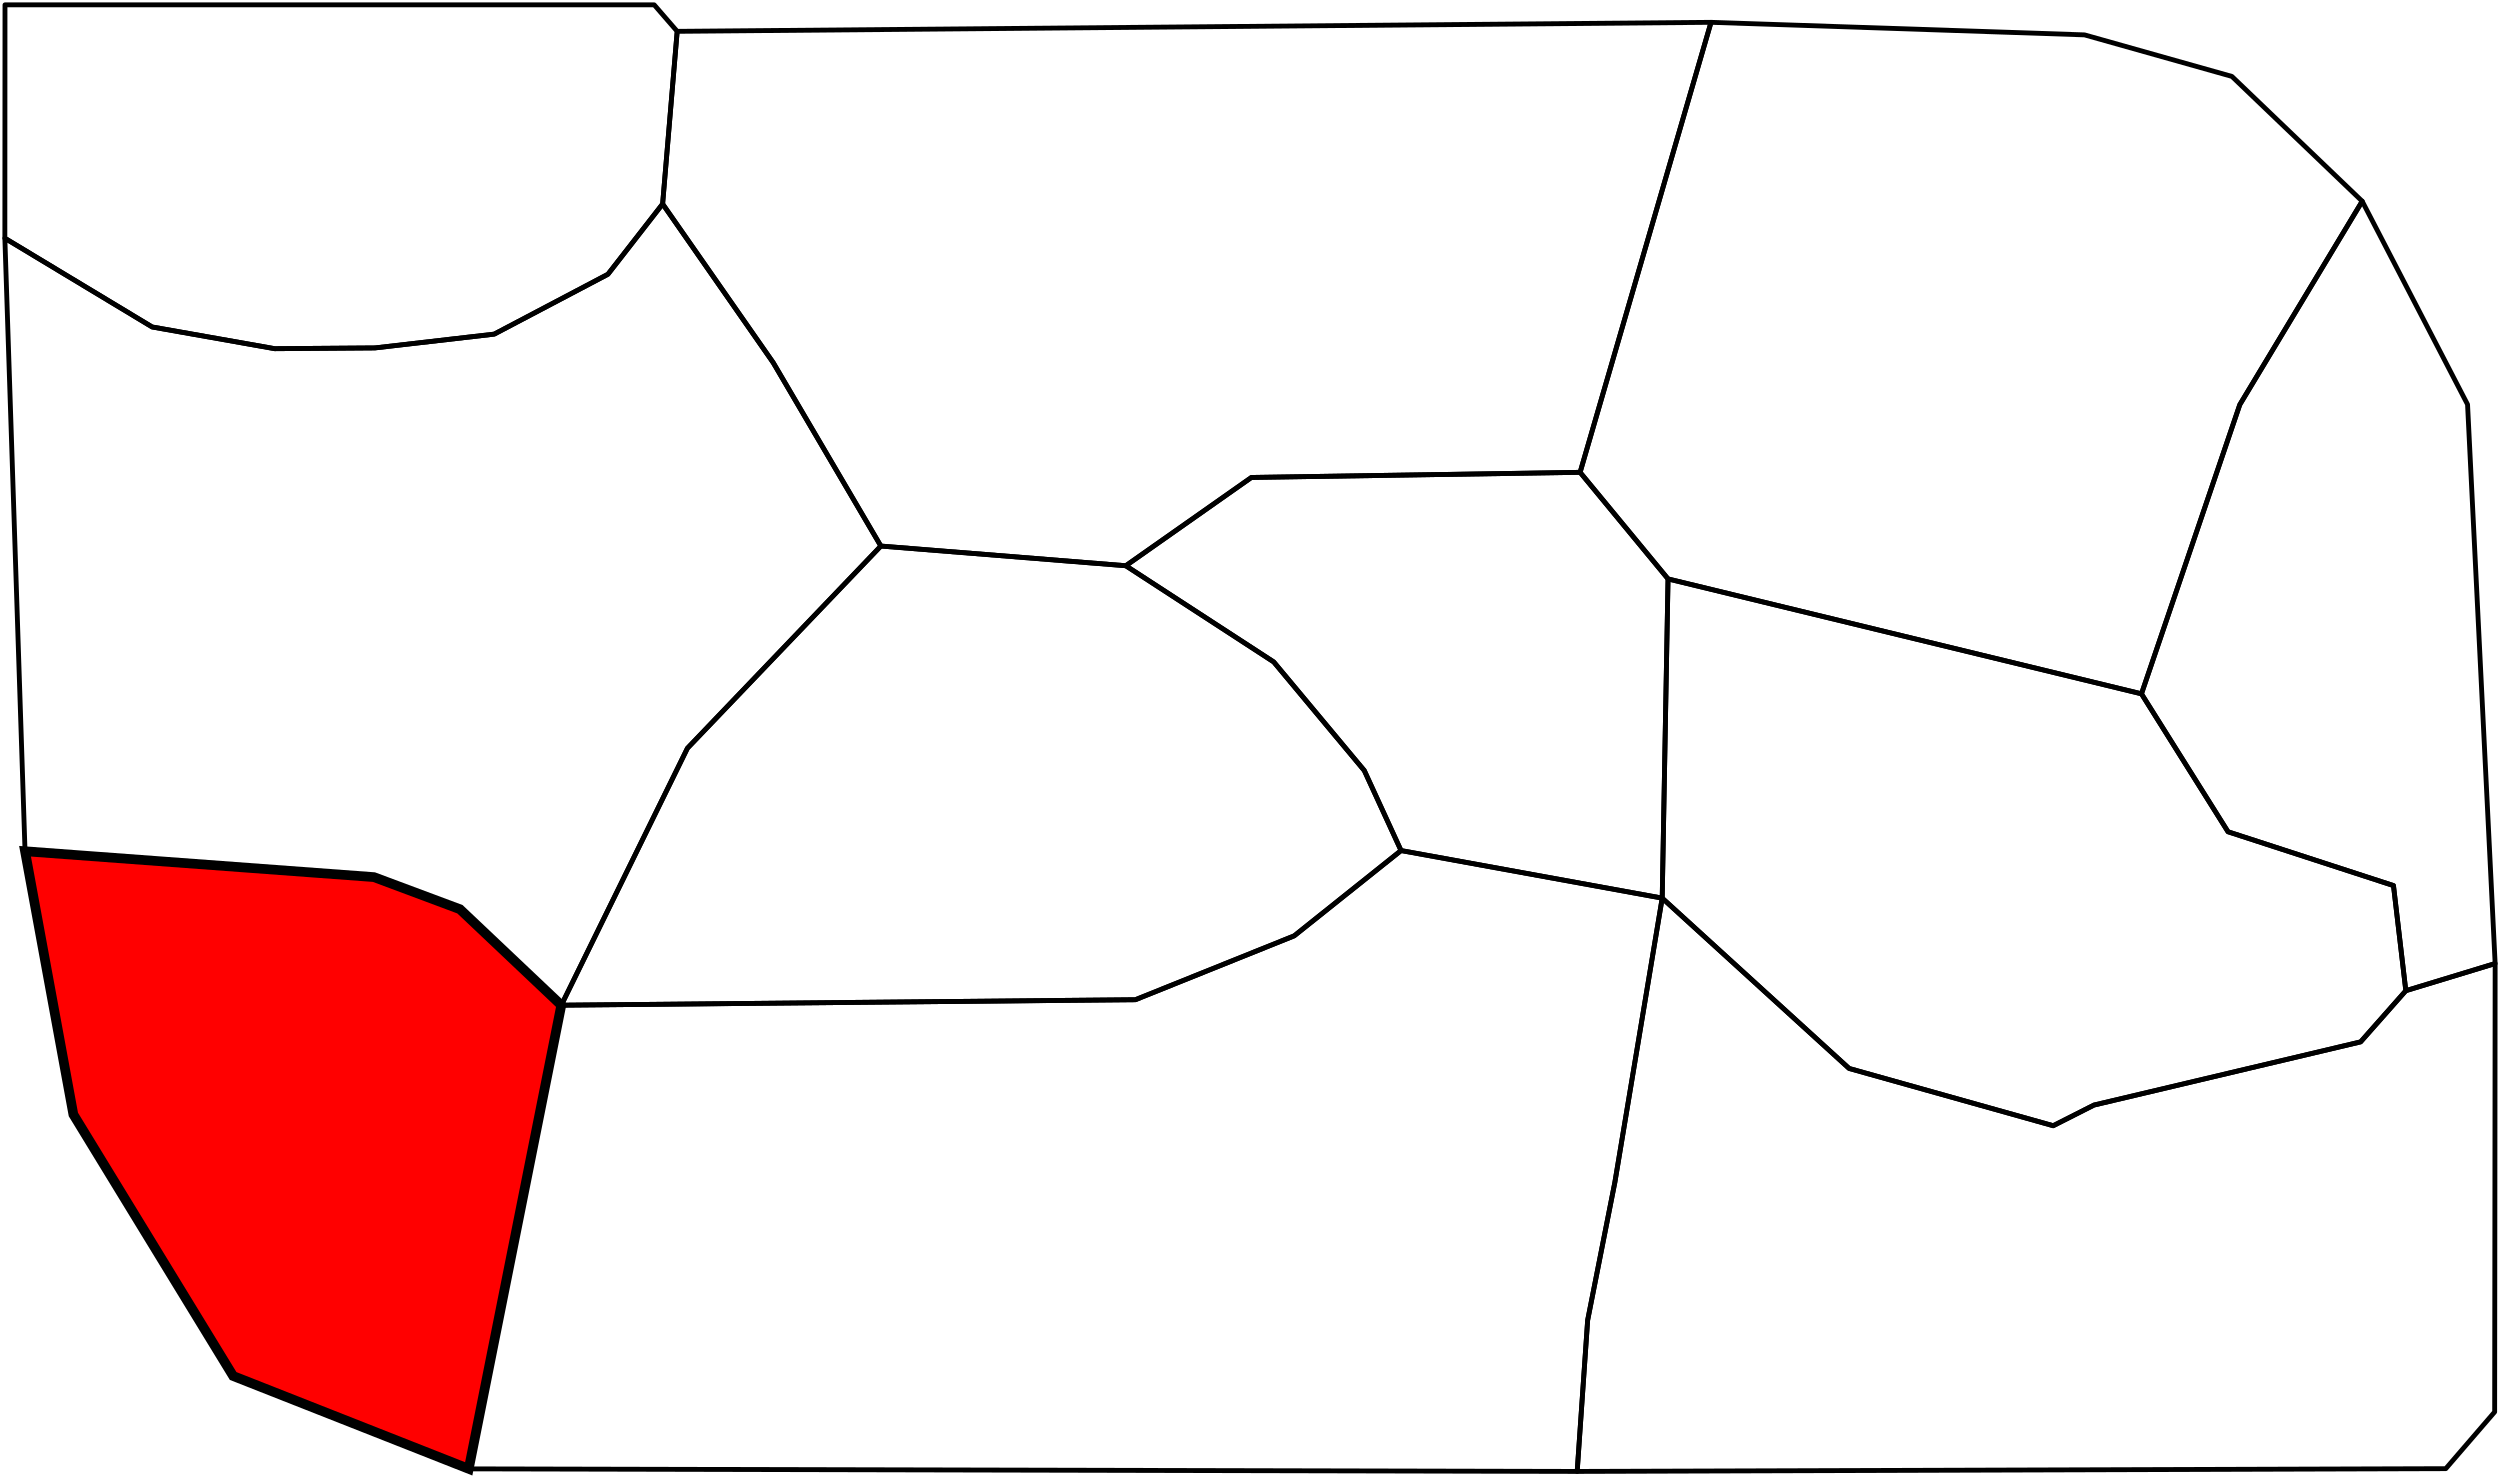 <svg xmlns="http://www.w3.org/2000/svg" viewBox="0 0 3605 2128.8" width="3605" height="2128.8">
	<defs>
		<style>
			path {
				fill: none;
				stroke: #000000;
				stroke-linejoin: round;
				stroke-width: 7;
			}
			.highlight {
				fill: #FF0000;
				stroke-linejoin: miter;
				stroke-width: 14;
			}
		</style>
	</defs>
	<g id="map-1510">
		<path id="sector-1971" d="M1270.2 787.4L1623.4 815.8 1836.7 954.5 1967.3 1111.1 2020.3 1226.5 1866.2 1349.5 1637.2 1441.6 809.4 1449.5 991.3 1078.9 1270.2 787.4z" />
		<path id="sector-1974" d="M3406.3 290.2L3558.2 583.2 3598 1389.4 3469.2 1428.6 3451.4 1277 3212.8 1199.4 3088 1000.5 3229.8 583.5 3406.3 290.2z" />
		<path id="sector-1975" d="M1270.2 787.4L1115 523 955.5 294.1 876.6 395.5 712.7 481.8 540.6 501.7 396.1 502.8 219.4 471.5 7 343.5 36.1 1227.5 539.2 1264.8 663.2 1311.1 809.4 1449.5 991.3 1078.9 1270.2 787.4z" />
		<path id="sector-1977" d="M540.6 501.7L396.1 502.8 219.4 471.5 7 343.5 7.198 7 943.382 7 976.5 45.2 955.5 294.1 876.6 395.5 712.7 481.8 540.6 501.7z" />
		<path id="sector-1980" d="M2666.4 1540.7L2960.7 1623.3 3019.5 1593.5 3404 1502.4 3469.2 1428.6 3451.4 1277 3212.8 1199.4 3088 1000.5 2405.3 834.8 2396.9 1295.1 2666.4 1540.7z" />
		<path id="sector-1982" d="M1270.2 787.4L1623.4 815.8 1804.5 688.5 2278.5 681.1 2467.3 32.2 976.5 45.2 955.5 294.1 1115 523 1270.2 787.4z" />
		<path id="sector-1984" d="M3526.8 2117.8L2274.3 2121.8 2289.4 1903.7 2328.6 1705.1 2396.9 1295.1 2666.4 1540.7 2960.7 1623.3 3019.5 1593.5 3404 1502.4 3469.2 1428.6 3598 1389.4 3597.3 2036 3526.8 2117.8z" />
		<path id="sector-1985" d="M2278.5 681.1L2405.3 834.8 2396.9 1295.1 2020.3 1226.5 1967.3 1111.1 1836.7 954.5 1623.4 815.8 1804.5 688.5 2278.5 681.1z" />
		<path id="sector-1989" class="highlight" d="M336.2 1984.2L105.8 1607.1 36.1 1227.5 539.2 1264.8 663.2 1311.1 809.4 1449.5 675.9 2118.1 336.2 1984.2z" />
		<path id="sector-1990" d="M2278.5 681.1L2467.3 32.2 3005.9 50.3 3218.4 110.2 3406.3 290.2 3229.8 583.5 3088 1000.5 2405.3 834.8 2278.5 681.1z" />
		<path id="sector-1992" d="M1866.2 1349.5L1637.2 1441.6 809.4 1449.5 675.9 2118.1 2274.3 2121.8 2289.4 1903.7 2328.6 1705.1 2396.9 1295.1 2020.3 1226.5 1866.2 1349.5z" />
	</g>
</svg>
